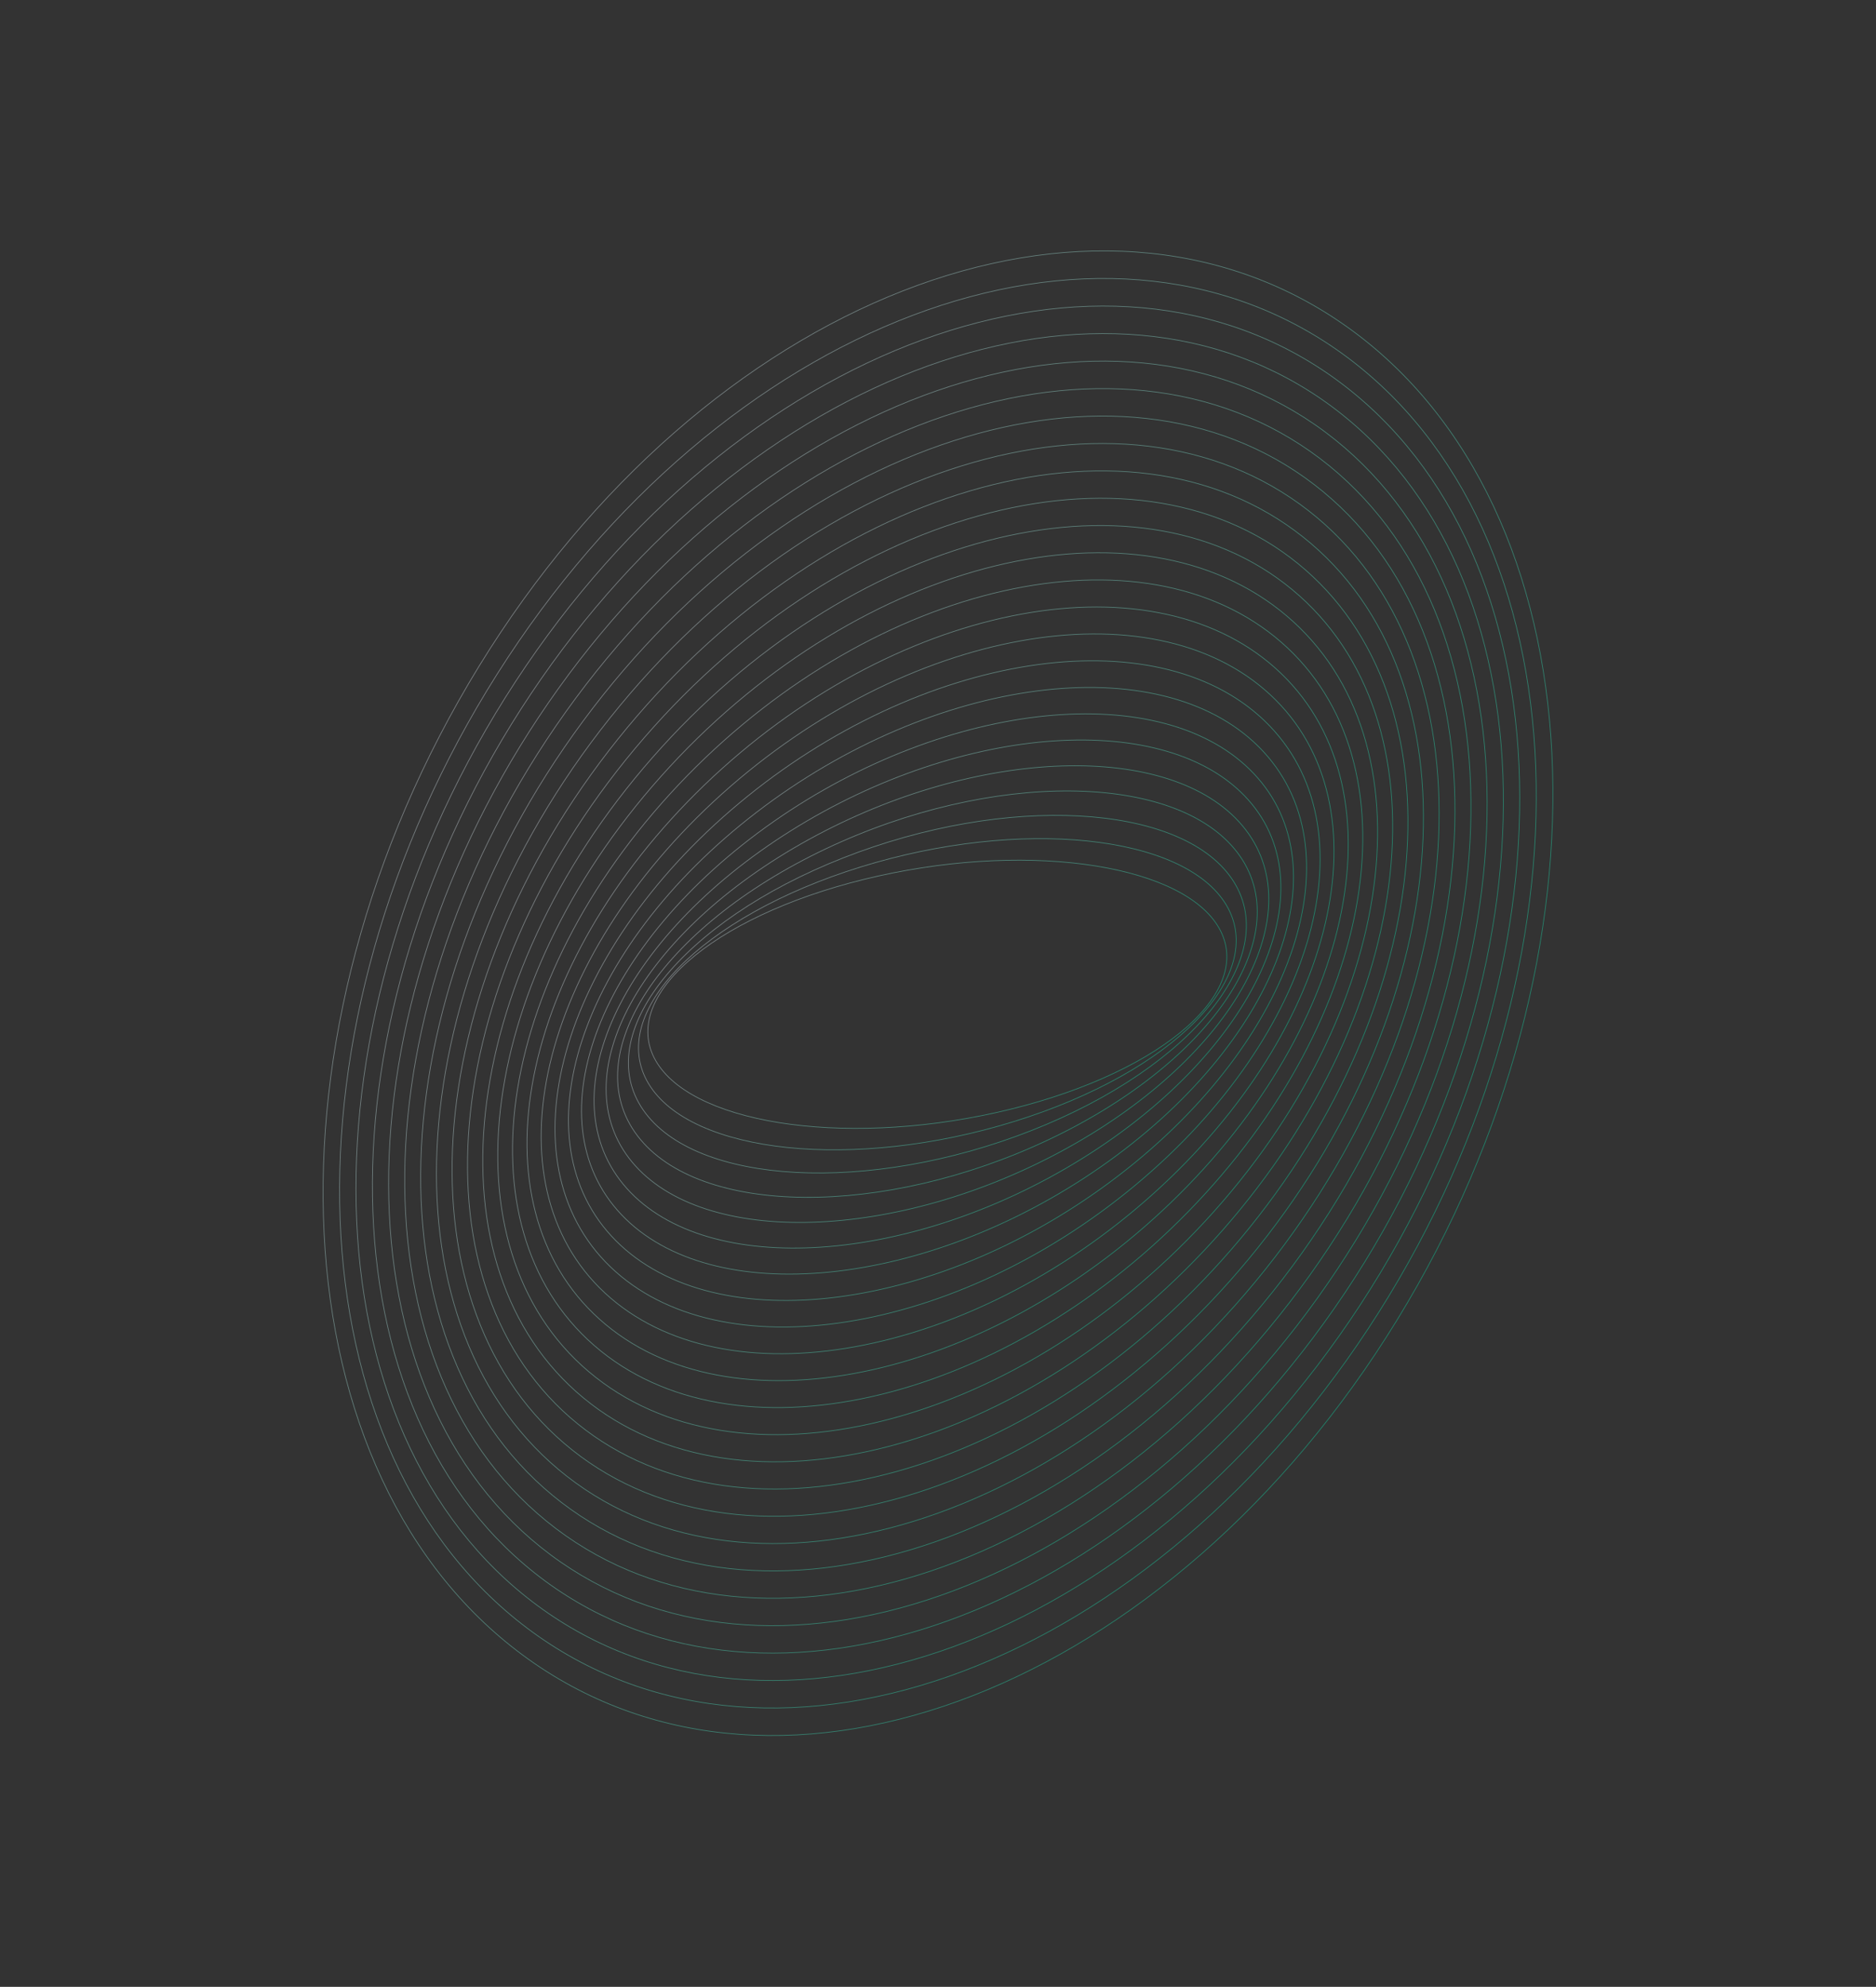 <svg width="100%" viewBox="0 0 2673 2831" fill="none" xmlns="http://www.w3.org/2000/svg">
<rect x="0" y="0" width="2673" height="2831" fill="#333333" stroke="none"/>
<path d="M1419.94 1585.19C1642.89 1535.42 1785.83 1419.67 1739.23 1326.63C1692.62 1233.6 1474.1 1198.51 1251.16 1248.28C1028.21 1298.05 885.27 1413.8 931.871 1506.84C978.481 1599.87 1197 1634.96 1419.94 1585.19Z" stroke="url(#paint0_linear_3256_169317)" stroke-opacity="0.4" stroke-linecap="round" stroke-linejoin="round"></path>
<path d="M1444.75 1598.05C1672 1527.66 1807.35 1389.38 1747.07 1289.2C1686.78 1189.02 1453.68 1164.89 1226.42 1235.28C999.166 1305.68 863.819 1443.95 924.103 1544.13C984.386 1644.31 1217.49 1668.45 1444.75 1598.05Z" stroke="url(#paint1_linear_3256_169317)" stroke-opacity="0.4" stroke-linecap="round" stroke-linejoin="round"></path>
<path d="M1469.55 1610.91C1701.1 1519.88 1828.87 1359.09 1754.9 1251.77C1680.94 1144.46 1433.26 1131.25 1201.71 1222.28C970.154 1313.31 842.389 1474.1 916.354 1581.42C990.319 1688.73 1238 1701.94 1469.55 1610.91Z" stroke="url(#paint2_linear_3256_169317)" stroke-opacity="0.4" stroke-linecap="round" stroke-linejoin="round"></path>
<path d="M1494.36 1623.79C1730.22 1512.13 1850.39 1328.82 1762.74 1214.37C1675.1 1099.91 1412.85 1097.63 1176.98 1209.3C941.113 1320.96 820.946 1504.27 908.593 1618.73C996.24 1733.18 1258.49 1735.46 1494.36 1623.79Z" stroke="url(#paint3_linear_3256_169317)" stroke-opacity="0.4" stroke-linecap="round" stroke-linejoin="round"></path>
<path d="M1519.16 1636.65C1759.34 1504.35 1871.9 1298.53 1770.58 1176.92C1669.26 1055.32 1392.43 1064 1152.27 1196.29C912.085 1328.58 799.523 1534.41 900.844 1656.01C1002.16 1777.62 1279 1768.94 1519.16 1636.65Z" stroke="url(#paint4_linear_3256_169317)" stroke-opacity="0.4" stroke-linecap="round" stroke-linejoin="round"></path>
<path d="M1543.96 1649.51C1788.44 1496.58 1893.41 1268.23 1778.42 1139.5C1663.42 1010.75 1372.01 1030.36 1127.53 1183.29C883.052 1336.23 778.087 1564.57 893.074 1693.3C1008.08 1822.05 1299.48 1802.44 1543.96 1649.51Z" stroke="url(#paint5_linear_3256_169317)" stroke-opacity="0.4" stroke-linecap="round" stroke-linejoin="round"></path>
<path d="M1568.78 1662.38C1817.57 1488.82 1914.94 1237.95 1786.27 1102.08C1657.61 966.196 1351.6 996.737 1102.81 1170.29C854.022 1343.85 756.656 1594.72 885.325 1730.59C1013.99 1866.47 1319.99 1835.93 1568.78 1662.38Z" stroke="url(#paint6_linear_3256_169317)" stroke-opacity="0.4" stroke-linecap="round" stroke-linejoin="round"></path>
<path d="M1593.58 1675.25C1846.66 1481.06 1936.44 1207.69 1794.1 1064.67C1651.75 921.645 1331.18 963.115 1078.09 1157.32C824.999 1351.51 735.222 1624.88 877.565 1767.9C1019.91 1910.93 1340.48 1869.46 1593.58 1675.25Z" stroke="url(#paint7_linear_3256_169317)" stroke-opacity="0.4" stroke-linecap="round" stroke-linejoin="round"></path>
<path d="M1618.38 1688.11C1875.77 1473.29 1957.95 1177.4 1801.94 1027.22C1645.91 877.062 1310.76 929.475 1053.36 1144.29C795.963 1359.11 713.784 1655 869.801 1805.18C1025.83 1955.34 1360.98 1902.93 1618.38 1688.11Z" stroke="url(#paint8_linear_3256_169317)" stroke-opacity="0.4" stroke-linecap="round" stroke-linejoin="round"></path>
<path d="M1643.18 1700.97C1904.9 1465.51 1979.47 1147.11 1809.77 989.797C1640.07 832.484 1290.34 895.841 1028.63 1131.28C766.914 1366.74 692.341 1685.14 862.039 1842.46C1031.74 1999.77 1381.47 1936.41 1643.18 1700.97Z" stroke="url(#paint9_linear_3256_169317)" stroke-opacity="0.4" stroke-linecap="round" stroke-linejoin="round"></path>
<path d="M1667.99 1713.85C1934 1457.76 2000.99 1116.84 1817.61 952.391C1634.23 787.94 1269.93 862.226 1003.92 1118.32C737.902 1374.41 670.911 1715.33 854.291 1879.78C1037.67 2044.23 1401.97 1969.94 1667.99 1713.85Z" stroke="url(#paint10_linear_3256_169317)" stroke-opacity="0.4" stroke-linecap="round" stroke-linejoin="round"></path>
<path d="M1692.79 1726.71C1963.11 1449.99 2022.51 1086.55 1825.45 914.964C1628.38 743.375 1249.51 828.592 979.185 1105.31C708.86 1382.03 649.466 1745.47 846.528 1917.05C1043.59 2088.64 1422.46 2003.43 1692.79 1726.71Z" stroke="url(#paint11_linear_3256_169317)" stroke-opacity="0.4" stroke-linecap="round" stroke-linejoin="round"></path>
<path d="M1717.59 1739.57C1992.21 1442.21 2044.02 1056.26 1833.29 877.524C1622.55 698.784 1229.09 794.956 954.47 1092.31C679.849 1389.67 628.037 1775.61 838.773 1954.36C1049.51 2133.1 1442.97 2036.92 1717.59 1739.57Z" stroke="url(#paint12_linear_3256_169317)" stroke-opacity="0.4" stroke-linecap="round" stroke-linejoin="round"></path>
<path d="M1742.41 1752.44C2021.35 1434.45 2065.56 1025.99 1841.14 840.108C1616.72 654.229 1208.69 761.331 929.757 1079.31C650.817 1397.3 606.611 1805.76 831.029 1991.64C1055.45 2177.52 1463.48 2070.42 1742.41 1752.44Z" stroke="url(#paint13_linear_3256_169317)" stroke-opacity="0.4" stroke-linecap="round" stroke-linejoin="round"></path>
<path d="M1767.2 1765.31C2050.45 1426.69 2087.05 995.721 1848.96 802.691C1610.89 609.672 1188.26 727.706 905.006 1066.32C621.754 1404.94 585.153 1835.91 823.245 2028.94C1061.32 2221.96 1483.95 2103.93 1767.2 1765.31Z" stroke="url(#paint14_linear_3256_169317)" stroke-opacity="0.4" stroke-linecap="round" stroke-linejoin="round"></path>
<path d="M1792 1778.17C2079.55 1418.91 2108.57 965.431 1856.8 765.263C1605.04 565.106 1167.84 694.07 880.293 1053.32C592.745 1412.58 563.726 1866.06 815.5 2066.23C1067.26 2266.39 1504.46 2137.42 1792 1778.17Z" stroke="url(#paint15_linear_3256_169317)" stroke-opacity="0.4" stroke-linecap="round" stroke-linejoin="round"></path>
<path d="M1816.81 1791.02C2108.67 1411.15 2130.09 935.138 1864.64 727.819C1599.2 520.524 1147.42 660.431 855.563 1040.31C563.703 1420.19 542.282 1896.2 807.73 2103.52C1073.17 2310.81 1524.95 2170.9 1816.81 1791.02Z" stroke="url(#paint16_linear_3256_169317)" stroke-opacity="0.4" stroke-linecap="round" stroke-linejoin="round"></path>
<path d="M1841.62 1803.91C2137.77 1403.39 2151.6 904.861 1872.5 690.426C1593.39 475.979 1127.03 626.83 830.872 1027.35C534.717 1427.86 520.893 1926.39 799.991 2140.83C1079.1 2355.27 1545.46 2204.42 1841.62 1803.91Z" stroke="url(#paint17_linear_3256_169317)" stroke-opacity="0.4" stroke-linecap="round" stroke-linejoin="round"></path>
<path d="M1866.42 1816.77C2166.89 1395.61 2173.11 874.572 1880.33 652.998C1587.54 431.413 1106.61 593.194 806.134 1014.35C505.66 1435.5 499.442 1956.54 792.221 2178.12C1085.02 2399.7 1565.95 2237.92 1866.42 1816.77Z" stroke="url(#paint18_linear_3256_169317)" stroke-opacity="0.4" stroke-linecap="round" stroke-linejoin="round"></path>
<path d="M1891.22 1829.62C2196.01 1387.84 2194.63 844.28 1888.17 615.568C1581.7 386.832 1086.19 559.556 781.402 1001.34C476.616 1443.11 477.996 1986.68 784.457 2215.39C1090.93 2444.11 1586.43 2271.4 1891.22 1829.62Z" stroke="url(#paint19_linear_3256_169317)" stroke-opacity="0.4" stroke-linecap="round" stroke-linejoin="round"></path>
<path d="M1916.04 1842.5C2225.12 1380.08 2216.16 814.003 1896.02 578.14C1575.87 342.279 1065.76 525.934 756.679 988.35C447.597 1450.77 456.559 2016.84 776.694 2252.71C1096.85 2488.58 1606.93 2304.91 1916.02 1842.5L1916.04 1842.5Z" stroke="url(#paint20_linear_3256_169317)" stroke-opacity="0.4" stroke-linecap="round" stroke-linejoin="round"></path>
<path d="M1937.79 1859.84C1622.65 2341.6 1097.87 2533.14 765.664 2287.64C433.459 2042.15 419.626 1452.59 734.766 970.824C1049.91 489.059 1574.68 297.524 1906.89 543.019C2239.09 788.514 2252.93 1378.07 1937.79 1859.84Z" stroke="url(#paint21_linear_3256_169317)" stroke-opacity="0.4" stroke-linecap="round" stroke-linejoin="round"></path>
<path d="M1964.13 1870.5C1645.55 2373.54 1106.23 2577.52 759.537 2326.11C412.845 2074.69 390.061 1463.08 708.649 960.035C1027.24 456.992 1566.55 253.009 1913.25 504.427C2259.94 755.844 2282.72 1367.46 1964.13 1870.5Z" stroke="url(#paint22_linear_3256_169317)" stroke-opacity="0.4" stroke-linecap="round" stroke-linejoin="round"></path>
<path d="M1990.44 1881.08C1668.43 2405.4 1114.6 2621.86 753.429 2364.57C392.255 2107.28 360.504 1473.66 682.511 949.35C1004.52 425.039 1558.34 208.576 1919.52 465.867C2280.69 723.158 2312.44 1356.77 1990.44 1881.08Z" stroke="url(#paint23_linear_3256_169317)" stroke-opacity="0.4" stroke-linecap="round" stroke-linejoin="round"></path>
<defs>
<linearGradient id="paint0_linear_3256_169317" x1="1060.19" y1="1220.57" x2="1635.04" y2="1573.62" gradientUnits="userSpaceOnUse">
<stop stop-color="#EAF7FF"></stop>
<stop offset="1" stop-color="#00FFBF"></stop>
</linearGradient>
<linearGradient id="paint1_linear_3256_169317" x1="1057.58" y1="1218.62" x2="1637.94" y2="1575.05" gradientUnits="userSpaceOnUse">
<stop stop-color="#EAF7FF"></stop>
<stop offset="1" stop-color="#00FFBF"></stop>
</linearGradient>
<linearGradient id="paint2_linear_3256_169317" x1="1052.79" y1="1215.11" x2="1643.24" y2="1577.74" gradientUnits="userSpaceOnUse">
<stop stop-color="#EAF7FF"></stop>
<stop offset="1" stop-color="#00FFBF"></stop>
</linearGradient>
<linearGradient id="paint3_linear_3256_169317" x1="1045.88" y1="1210.11" x2="1650.84" y2="1581.65" gradientUnits="userSpaceOnUse">
<stop stop-color="#EAF7FF"></stop>
<stop offset="1" stop-color="#00FFBF"></stop>
</linearGradient>
<linearGradient id="paint4_linear_3256_169317" x1="1037.02" y1="1203.69" x2="1660.58" y2="1586.64" gradientUnits="userSpaceOnUse">
<stop stop-color="#EAF7FF"></stop>
<stop offset="1" stop-color="#00FFBF"></stop>
</linearGradient>
<linearGradient id="paint5_linear_3256_169317" x1="1026.36" y1="1196" x2="1672.24" y2="1592.67" gradientUnits="userSpaceOnUse">
<stop stop-color="#EAF7FF"></stop>
<stop offset="1" stop-color="#00FFBF"></stop>
</linearGradient>
<linearGradient id="paint6_linear_3256_169317" x1="1014.09" y1="1187.16" x2="1685.68" y2="1599.62" gradientUnits="userSpaceOnUse">
<stop stop-color="#EAF7FF"></stop>
<stop offset="1" stop-color="#00FFBF"></stop>
</linearGradient>
<linearGradient id="paint7_linear_3256_169317" x1="1000.4" y1="1177.33" x2="1700.65" y2="1607.39" gradientUnits="userSpaceOnUse">
<stop stop-color="#EAF7FF"></stop>
<stop offset="1" stop-color="#00FFBF"></stop>
</linearGradient>
<linearGradient id="paint8_linear_3256_169317" x1="985.433" y1="1166.56" x2="1717" y2="1615.85" gradientUnits="userSpaceOnUse">
<stop stop-color="#EAF7FF"></stop>
<stop offset="1" stop-color="#00FFBF"></stop>
</linearGradient>
<linearGradient id="paint9_linear_3256_169317" x1="969.365" y1="1155.01" x2="1734.56" y2="1624.95" gradientUnits="userSpaceOnUse">
<stop stop-color="#EAF7FF"></stop>
<stop offset="1" stop-color="#00FFBF"></stop>
</linearGradient>
<linearGradient id="paint10_linear_3256_169317" x1="952.361" y1="1142.82" x2="1753.15" y2="1634.63" gradientUnits="userSpaceOnUse">
<stop stop-color="#EAF7FF"></stop>
<stop offset="1" stop-color="#00FFBF"></stop>
</linearGradient>
<linearGradient id="paint11_linear_3256_169317" x1="934.495" y1="1130" x2="1772.65" y2="1644.75" gradientUnits="userSpaceOnUse">
<stop stop-color="#EAF7FF"></stop>
<stop offset="1" stop-color="#00FFBF"></stop>
</linearGradient>
<linearGradient id="paint12_linear_3256_169317" x1="915.921" y1="1116.66" x2="1792.95" y2="1655.29" gradientUnits="userSpaceOnUse">
<stop stop-color="#EAF7FF"></stop>
<stop offset="1" stop-color="#00FFBF"></stop>
</linearGradient>
<linearGradient id="paint13_linear_3256_169317" x1="896.707" y1="1102.87" x2="1813.95" y2="1666.2" gradientUnits="userSpaceOnUse">
<stop stop-color="#EAF7FF"></stop>
<stop offset="1" stop-color="#00FFBF"></stop>
</linearGradient>
<linearGradient id="paint14_linear_3256_169317" x1="876.901" y1="1088.69" x2="1835.53" y2="1677.44" gradientUnits="userSpaceOnUse">
<stop stop-color="#EAF7FF"></stop>
<stop offset="1" stop-color="#00FFBF"></stop>
</linearGradient>
<linearGradient id="paint15_linear_3256_169317" x1="856.646" y1="1074.16" x2="1857.66" y2="1688.93" gradientUnits="userSpaceOnUse">
<stop stop-color="#EAF7FF"></stop>
<stop offset="1" stop-color="#00FFBF"></stop>
</linearGradient>
<linearGradient id="paint16_linear_3256_169317" x1="835.94" y1="1059.31" x2="1880.25" y2="1700.67" gradientUnits="userSpaceOnUse">
<stop stop-color="#EAF7FF"></stop>
<stop offset="1" stop-color="#00FFBF"></stop>
</linearGradient>
<linearGradient id="paint17_linear_3256_169317" x1="814.897" y1="1044.23" x2="1903.27" y2="1712.65" gradientUnits="userSpaceOnUse">
<stop stop-color="#EAF7FF"></stop>
<stop offset="1" stop-color="#00FFBF"></stop>
</linearGradient>
<linearGradient id="paint18_linear_3256_169317" x1="793.472" y1="1028.88" x2="1926.64" y2="1724.81" gradientUnits="userSpaceOnUse">
<stop stop-color="#EAF7FF"></stop>
<stop offset="1" stop-color="#00FFBF"></stop>
</linearGradient>
<linearGradient id="paint19_linear_3256_169317" x1="771.751" y1="1013.3" x2="1950.33" y2="1737.13" gradientUnits="userSpaceOnUse">
<stop stop-color="#EAF7FF"></stop>
<stop offset="1" stop-color="#00FFBF"></stop>
</linearGradient>
<linearGradient id="paint20_linear_3256_169317" x1="749.778" y1="997.557" x2="1974.33" y2="1749.62" gradientUnits="userSpaceOnUse">
<stop stop-color="#EAF7FF"></stop>
<stop offset="1" stop-color="#00FFBF"></stop>
</linearGradient>
<linearGradient id="paint21_linear_3256_169317" x1="734.766" y1="970.824" x2="1984.55" y2="1788.35" gradientUnits="userSpaceOnUse">
<stop stop-color="#EAF7FF"></stop>
<stop offset="1" stop-color="#00FFBF"></stop>
</linearGradient>
<linearGradient id="paint22_linear_3256_169317" x1="708.649" y1="960.035" x2="2016.27" y2="1788.18" gradientUnits="userSpaceOnUse">
<stop stop-color="#EAF7FF"></stop>
<stop offset="1" stop-color="#00FFBF"></stop>
</linearGradient>
<linearGradient id="paint23_linear_3256_169317" x1="682.511" y1="949.35" x2="2047.73" y2="1787.8" gradientUnits="userSpaceOnUse">
<stop stop-color="#EAF7FF"></stop>
<stop offset="1" stop-color="#00FFBF"></stop>
</linearGradient>
</defs>
</svg>